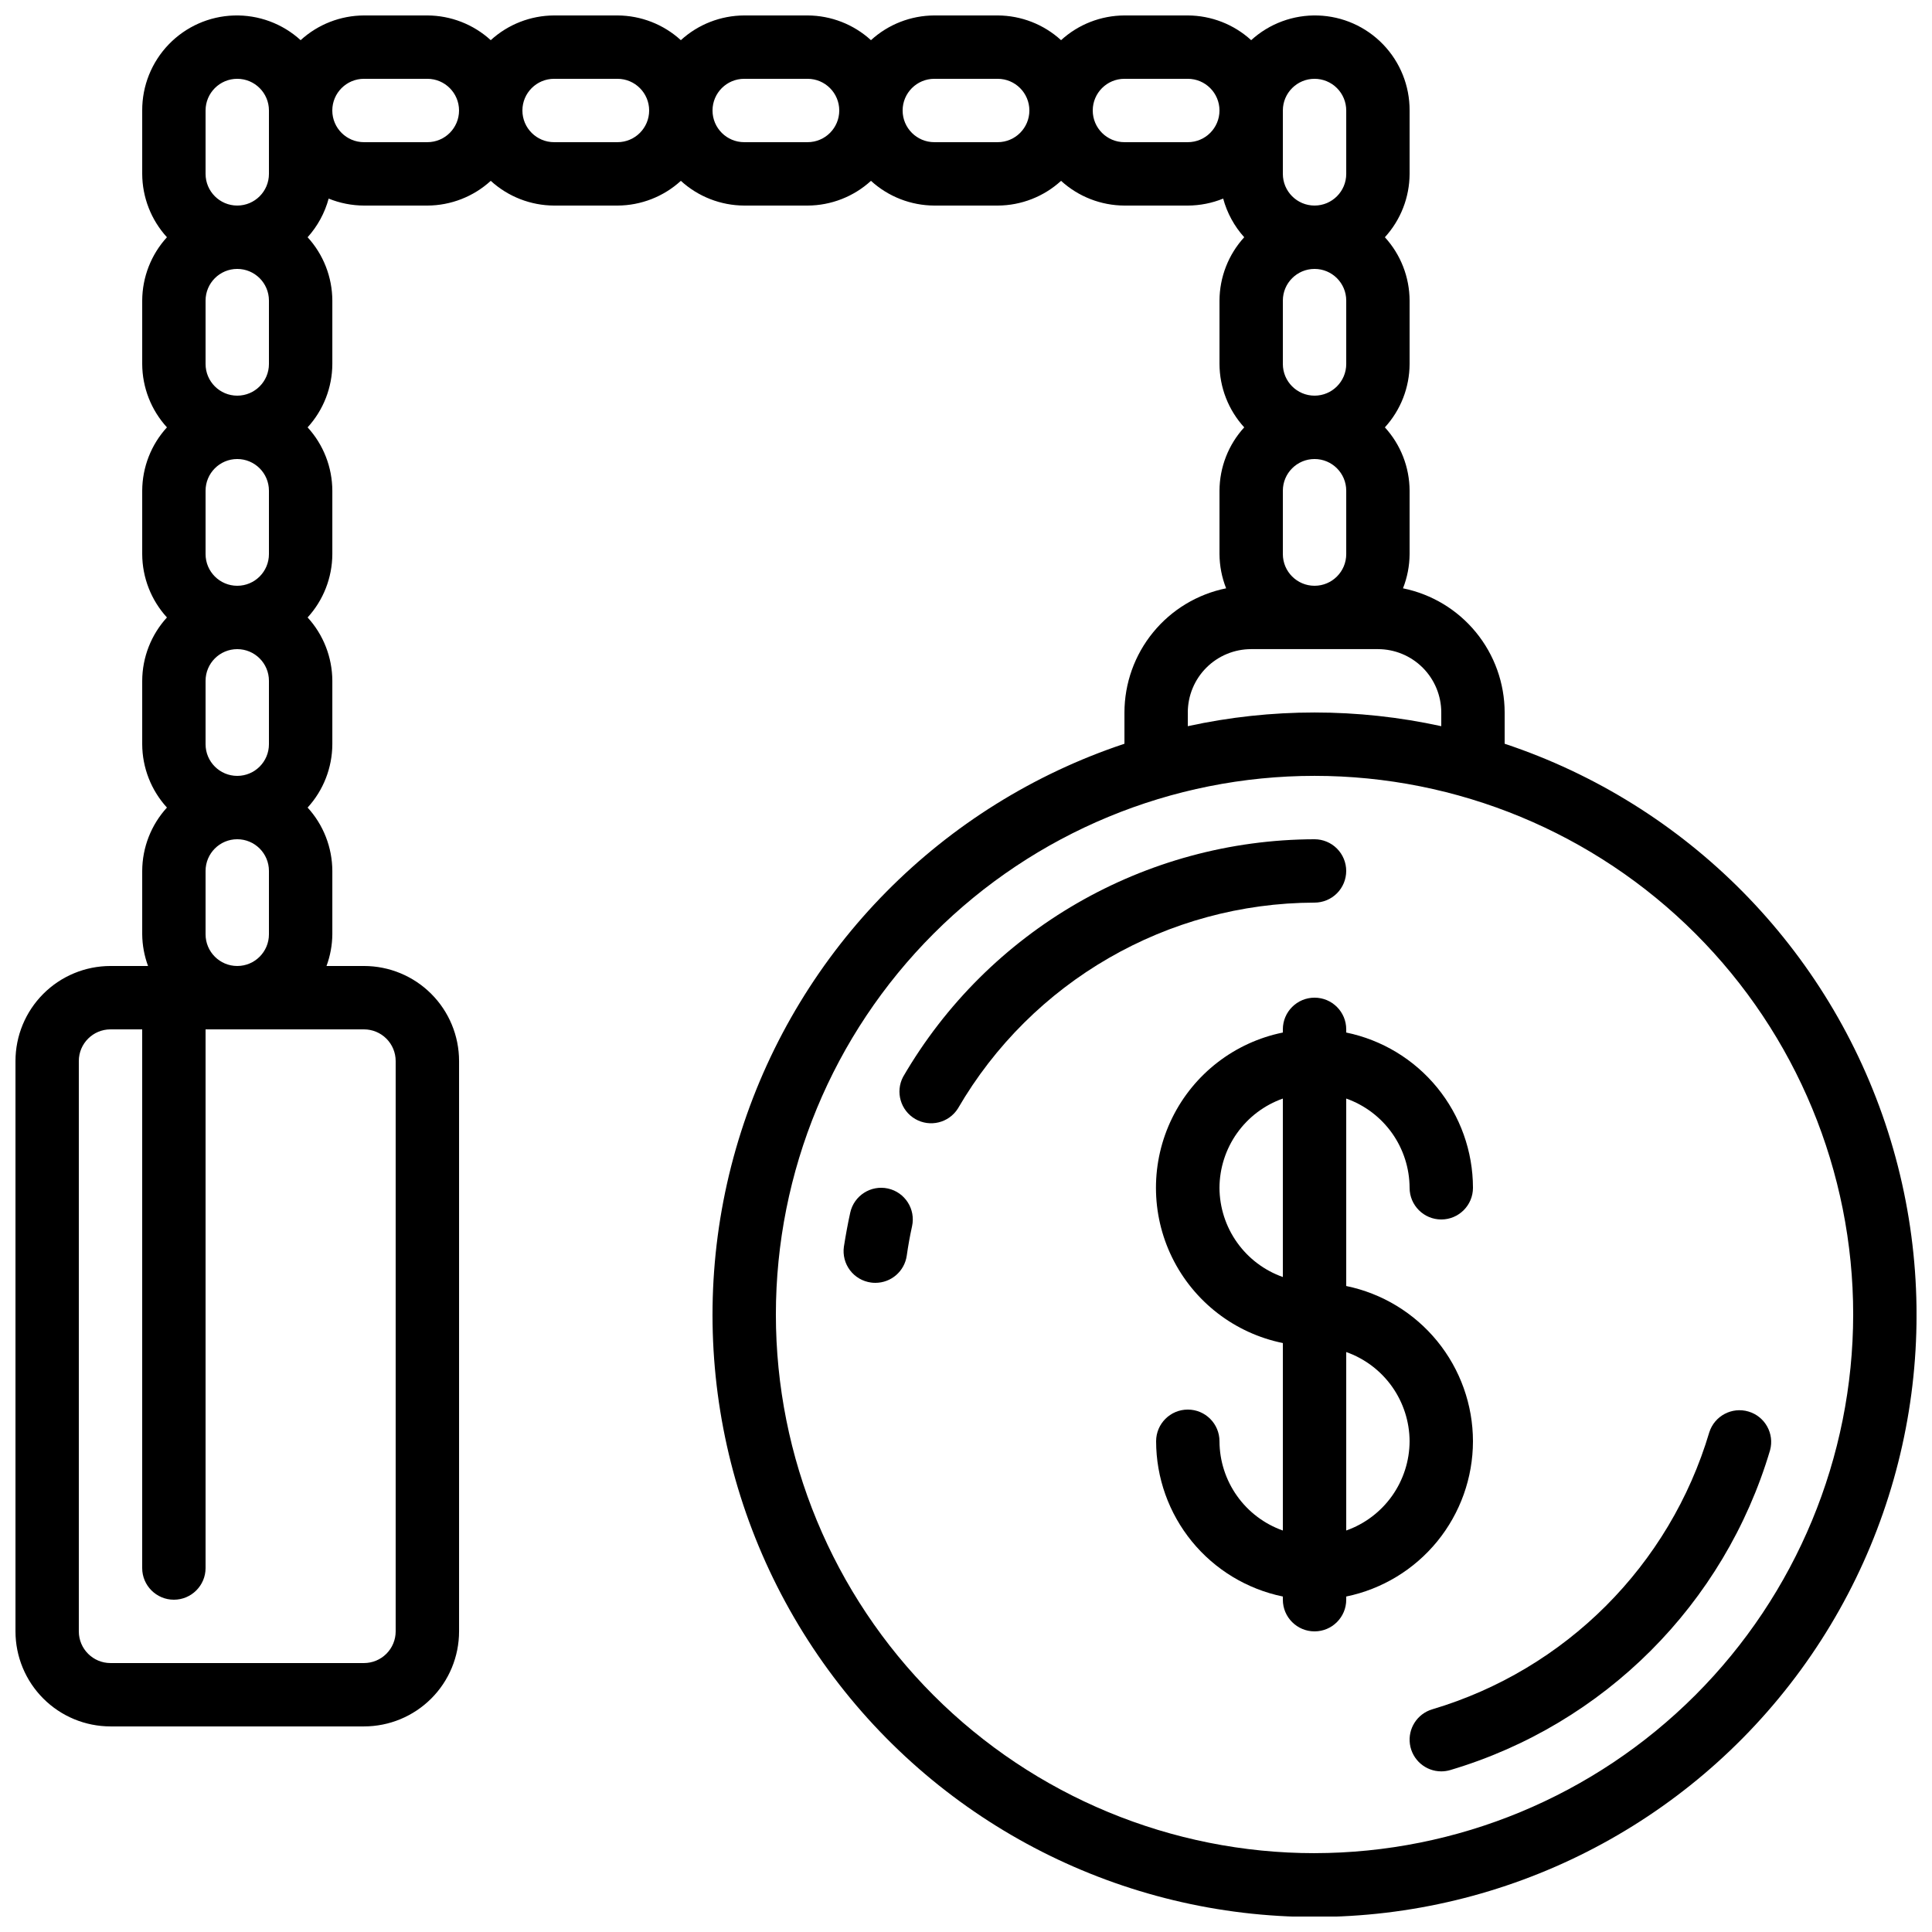 <?xml version="1.0" encoding="UTF-8"?>
<!-- Uploaded to: SVG Repo, www.svgrepo.com, Generator: SVG Repo Mixer Tools -->
<svg width="800px" height="800px" version="1.1" viewBox="144 144 512 512" xmlns="http://www.w3.org/2000/svg">
 <defs>
  <clipPath id="a">
   <path d="m148.09 148.09h503.81v503.81h-503.81z"/>
  </clipPath>
 </defs>
 <g clip-path="url(#a)">
  <path d="m542.75 341.1v-8.277c-0.012-7.75-2.699-15.262-7.609-21.258-4.91-6-11.742-10.117-19.336-11.656 1.141-2.891 1.734-5.965 1.754-9.07v-16.793c-0.023-6.219-2.356-12.203-6.551-16.793 4.195-4.59 6.527-10.578 6.551-16.797v-16.793c-0.023-6.215-2.356-12.203-6.551-16.793 4.195-4.59 6.527-10.578 6.551-16.793v-16.793c0.027-6.531-2.492-12.816-7.027-17.52-4.531-4.703-10.723-7.453-17.25-7.66-6.527-0.211-12.883 2.137-17.707 6.539-4.59-4.195-10.578-6.527-16.793-6.551h-16.793c-6.219 0.023-12.207 2.356-16.797 6.551-4.59-4.195-10.574-6.527-16.793-6.551h-16.793c-6.219 0.023-12.203 2.356-16.793 6.551-4.59-4.195-10.578-6.527-16.793-6.551h-16.793c-6.219 0.023-12.207 2.356-16.797 6.551-4.59-4.195-10.574-6.527-16.793-6.551h-16.793c-6.219 0.023-12.203 2.356-16.793 6.551-4.59-4.195-10.578-6.527-16.793-6.551h-16.797c-6.215 0.023-12.203 2.356-16.793 6.551-4.824-4.402-11.176-6.75-17.707-6.539-6.527 0.207-12.719 2.957-17.25 7.66-4.535 4.703-7.055 10.988-7.027 17.52v16.793c0.023 6.215 2.359 12.203 6.551 16.793-4.191 4.59-6.527 10.578-6.551 16.793v16.793c0.023 6.219 2.359 12.207 6.551 16.797-4.191 4.59-6.527 10.574-6.551 16.793v16.793c0.023 6.219 2.359 12.203 6.551 16.793-4.191 4.59-6.527 10.578-6.551 16.793v16.797c0.023 6.215 2.359 12.203 6.551 16.793-4.191 4.59-6.527 10.574-6.551 16.793v16.793c0.027 2.867 0.551 5.707 1.547 8.398h-9.941c-6.684 0-13.09 2.652-17.812 7.375-4.727 4.727-7.379 11.133-7.379 17.812v151.14c0 6.68 2.652 13.09 7.379 17.812 4.723 4.723 11.129 7.379 17.812 7.379h67.176-0.004c6.684 0 13.09-2.656 17.812-7.379 4.727-4.723 7.379-11.133 7.379-17.812v-151.14c0-6.68-2.652-13.086-7.379-17.812-4.723-4.723-11.129-7.375-17.812-7.375h-9.941c0.996-2.691 1.52-5.531 1.547-8.398v-16.793c-0.023-6.219-2.356-12.203-6.551-16.793 4.195-4.59 6.527-10.578 6.551-16.793v-16.797c-0.023-6.215-2.356-12.203-6.551-16.793 4.195-4.59 6.527-10.574 6.551-16.793v-16.793c-0.023-6.219-2.356-12.203-6.551-16.793 4.195-4.59 6.527-10.578 6.551-16.797v-16.793c-0.023-6.215-2.356-12.203-6.551-16.793 2.637-2.93 4.551-6.438 5.578-10.242 2.973 1.211 6.156 1.836 9.367 1.848h16.797c6.215-0.023 12.203-2.359 16.793-6.551 4.59 4.191 10.574 6.527 16.793 6.551h16.793c6.219-0.023 12.203-2.359 16.793-6.551 4.59 4.191 10.578 6.527 16.797 6.551h16.793c6.215-0.023 12.203-2.359 16.793-6.551 4.59 4.191 10.574 6.527 16.793 6.551h16.793c6.219-0.023 12.203-2.359 16.793-6.551 4.59 4.191 10.578 6.527 16.797 6.551h16.793c3.211-0.012 6.394-0.637 9.371-1.848 1.027 3.805 2.938 7.312 5.574 10.242-4.191 4.59-6.527 10.578-6.551 16.793v16.793c0.023 6.219 2.359 12.207 6.551 16.797-4.191 4.59-6.527 10.574-6.551 16.793v16.793c0.02 3.106 0.613 6.18 1.758 9.07-7.598 1.539-14.43 5.656-19.34 11.656-4.91 5.996-7.598 13.508-7.606 21.258v8.277c-48.332 16.086-86.074 54.281-101.59 102.8-15.508 48.52-6.918 101.53 23.117 142.66 30.039 41.137 77.914 65.457 128.85 65.457 50.938 0 98.809-24.32 128.85-65.457 30.035-41.137 38.625-94.145 23.117-142.66-15.512-48.516-53.254-86.711-101.58-102.8zm-58.781-50.262v-16.793c0-4.637 3.762-8.398 8.398-8.398s8.398 3.762 8.398 8.398v16.793c0 4.637-3.762 8.398-8.398 8.398s-8.398-3.762-8.398-8.398zm0-50.383v-16.793c0-4.637 3.762-8.395 8.398-8.395s8.398 3.758 8.398 8.395v16.793c0 4.641-3.762 8.398-8.398 8.398s-8.398-3.758-8.398-8.398zm8.398-75.57c2.227 0 4.363 0.887 5.938 2.461 1.574 1.574 2.461 3.711 2.461 5.938v16.793c0 4.637-3.762 8.398-8.398 8.398s-8.398-3.762-8.398-8.398v-16.793c0-4.637 3.762-8.398 8.398-8.398zm-293.89 8.398c0-4.637 3.758-8.398 8.395-8.398 4.637 0 8.398 3.762 8.398 8.398v16.793c0 4.637-3.762 8.398-8.398 8.398-4.637 0-8.395-3.762-8.395-8.398zm16.793 50.379v16.793c0 4.641-3.762 8.398-8.398 8.398-4.637 0-8.395-3.758-8.395-8.398v-16.793c0-4.637 3.758-8.395 8.395-8.395 4.637 0 8.398 3.758 8.398 8.395zm0 50.383v16.793c0 4.637-3.762 8.398-8.398 8.398-4.637 0-8.395-3.762-8.395-8.398v-16.793c0-4.637 3.758-8.398 8.395-8.398 4.637 0 8.398 3.762 8.398 8.398zm0 50.383v16.793c0 4.637-3.762 8.395-8.398 8.395-4.637 0-8.395-3.758-8.395-8.395v-16.797c0-4.637 3.758-8.395 8.395-8.395 4.637 0 8.398 3.758 8.398 8.395zm33.586 100.76v151.14c0 2.227-0.883 4.363-2.461 5.938-1.574 1.574-3.707 2.461-5.938 2.461h-67.172c-4.637 0-8.398-3.762-8.398-8.398v-151.14c0-4.637 3.762-8.395 8.398-8.395h8.395v142.75c0 4.637 3.762 8.395 8.398 8.395s8.398-3.758 8.398-8.395v-142.75h41.984-0.004c2.231 0 4.363 0.883 5.938 2.457 1.578 1.578 2.461 3.711 2.461 5.938zm-50.379-33.59v-16.793c0-4.637 3.758-8.398 8.395-8.398 4.637 0 8.398 3.762 8.398 8.398v16.793c0 4.637-3.762 8.398-8.398 8.398-4.637 0-8.395-3.762-8.395-8.398zm58.777-209.92h-16.797c-4.637 0-8.395-3.758-8.395-8.395 0-4.637 3.758-8.398 8.395-8.398h16.797c4.637 0 8.395 3.762 8.395 8.398 0 4.637-3.758 8.395-8.395 8.395zm50.383 0h-16.797c-4.637 0-8.398-3.758-8.398-8.395 0-4.637 3.762-8.398 8.398-8.398h16.793c4.637 0 8.398 3.762 8.398 8.398 0 4.637-3.762 8.395-8.398 8.395zm50.383 0h-16.797c-4.641 0-8.398-3.758-8.398-8.395 0-4.637 3.758-8.398 8.398-8.398h16.793c4.637 0 8.395 3.762 8.395 8.398 0 4.637-3.758 8.395-8.395 8.395zm50.383 0h-16.801c-4.637 0-8.398-3.758-8.398-8.395 0-4.637 3.762-8.398 8.398-8.398h16.793c4.637 0 8.398 3.762 8.398 8.398 0 4.637-3.762 8.395-8.398 8.395zm50.383 0h-16.801c-4.641 0-8.398-3.758-8.398-8.395 0-4.637 3.758-8.398 8.398-8.398h16.793c4.637 0 8.395 3.762 8.395 8.398 0 4.637-3.758 8.395-8.395 8.395zm0 151.14h-0.008c0-4.453 1.77-8.727 4.918-11.875 3.148-3.148 7.422-4.918 11.875-4.918h33.586c4.453 0 8.727 1.77 11.875 4.918 3.148 3.148 4.918 7.422 4.918 11.875v3.629c-22.129-4.84-45.043-4.84-67.172 0zm33.586 302.29h-0.008c-37.859 0-74.168-15.039-100.94-41.809s-41.809-63.078-41.809-100.94 15.039-74.168 41.809-100.94 63.078-41.809 100.94-41.809 74.168 15.039 100.94 41.809 41.809 63.078 41.809 100.94c-0.043 37.848-15.094 74.129-41.855 100.89-26.762 26.762-63.043 41.812-100.89 41.855z"/>
 </g>
 <path d="m534.35 525.95c-0.012-9.672-3.359-19.047-9.477-26.543-6.121-7.496-14.633-12.652-24.109-14.602v-49.676c4.894 1.73 9.133 4.934 12.141 9.164 3.004 4.234 4.629 9.293 4.652 14.484 0 4.637 3.758 8.395 8.395 8.395 4.641 0 8.398-3.758 8.398-8.395-0.012-9.676-3.359-19.051-9.477-26.547-6.121-7.492-14.633-12.648-24.109-14.598v-0.84c0-4.637-3.762-8.398-8.398-8.398s-8.398 3.762-8.398 8.398v0.84c-12.75 2.59-23.582 10.945-29.324 22.625-5.738 11.68-5.738 25.359 0 37.039 5.742 11.676 16.574 20.035 29.324 22.625v49.684c-4.894-1.73-9.137-4.934-12.141-9.168-3.008-4.234-4.633-9.293-4.652-14.488 0-4.637-3.758-8.395-8.395-8.395-4.637 0-8.398 3.758-8.398 8.395 0.012 9.676 3.359 19.051 9.477 26.547 6.121 7.492 14.633 12.648 24.109 14.598v0.84c0 4.641 3.762 8.398 8.398 8.398s8.398-3.758 8.398-8.398v-0.84c9.477-1.949 17.988-7.106 24.109-14.598 6.117-7.496 9.465-16.871 9.477-26.547zm-16.793 0c-0.023 5.191-1.648 10.25-4.652 14.484-3.008 4.231-7.246 7.434-12.141 9.164v-47.293c4.894 1.73 9.133 4.93 12.141 9.164 3.004 4.234 4.629 9.289 4.652 14.48zm-50.383-67.176v0.004c0.023-5.191 1.648-10.25 4.652-14.484 3.008-4.231 7.246-7.434 12.141-9.164v47.293c-4.894-1.73-9.133-4.93-12.141-9.164-3.004-4.231-4.629-9.289-4.652-14.48z"/>
 <path d="m523.55 596.99c-3.992 1.195-6.504 5.137-5.902 9.258 0.602 4.121 4.137 7.18 8.301 7.184 0.816-0.004 1.625-0.121 2.402-0.352 40.75-12.102 72.625-43.977 84.727-84.727 1.215-4.402-1.316-8.973-5.695-10.277-4.375-1.309-8.996 1.125-10.395 5.477-10.492 35.32-38.117 62.945-73.438 73.438z"/>
 <path d="m500.76 374.81c0-2.227-0.887-4.363-2.461-5.938-1.574-1.574-3.711-2.461-5.938-2.461-44.957 0.121-86.469 24.098-109.04 62.977-2.086 3.988-0.66 8.91 3.238 11.164 3.894 2.25 8.871 1.031 11.285-2.766 19.566-33.699 55.551-54.477 94.516-54.582 2.227 0 4.363-0.883 5.938-2.457 1.574-1.574 2.461-3.711 2.461-5.938z"/>
 <path d="m379.32 458.97c-4.527-0.992-9.004 1.871-10 6.398-0.656 2.973-1.199 5.988-1.68 9.02-0.312 2.211 0.266 4.453 1.609 6.234s3.344 2.957 5.555 3.262c0.395 0.059 0.793 0.086 1.191 0.082 4.176-0.004 7.715-3.074 8.305-7.211 0.371-2.629 0.84-5.215 1.402-7.777 1-4.523-1.855-9.004-6.383-10.008z"/>
</svg>